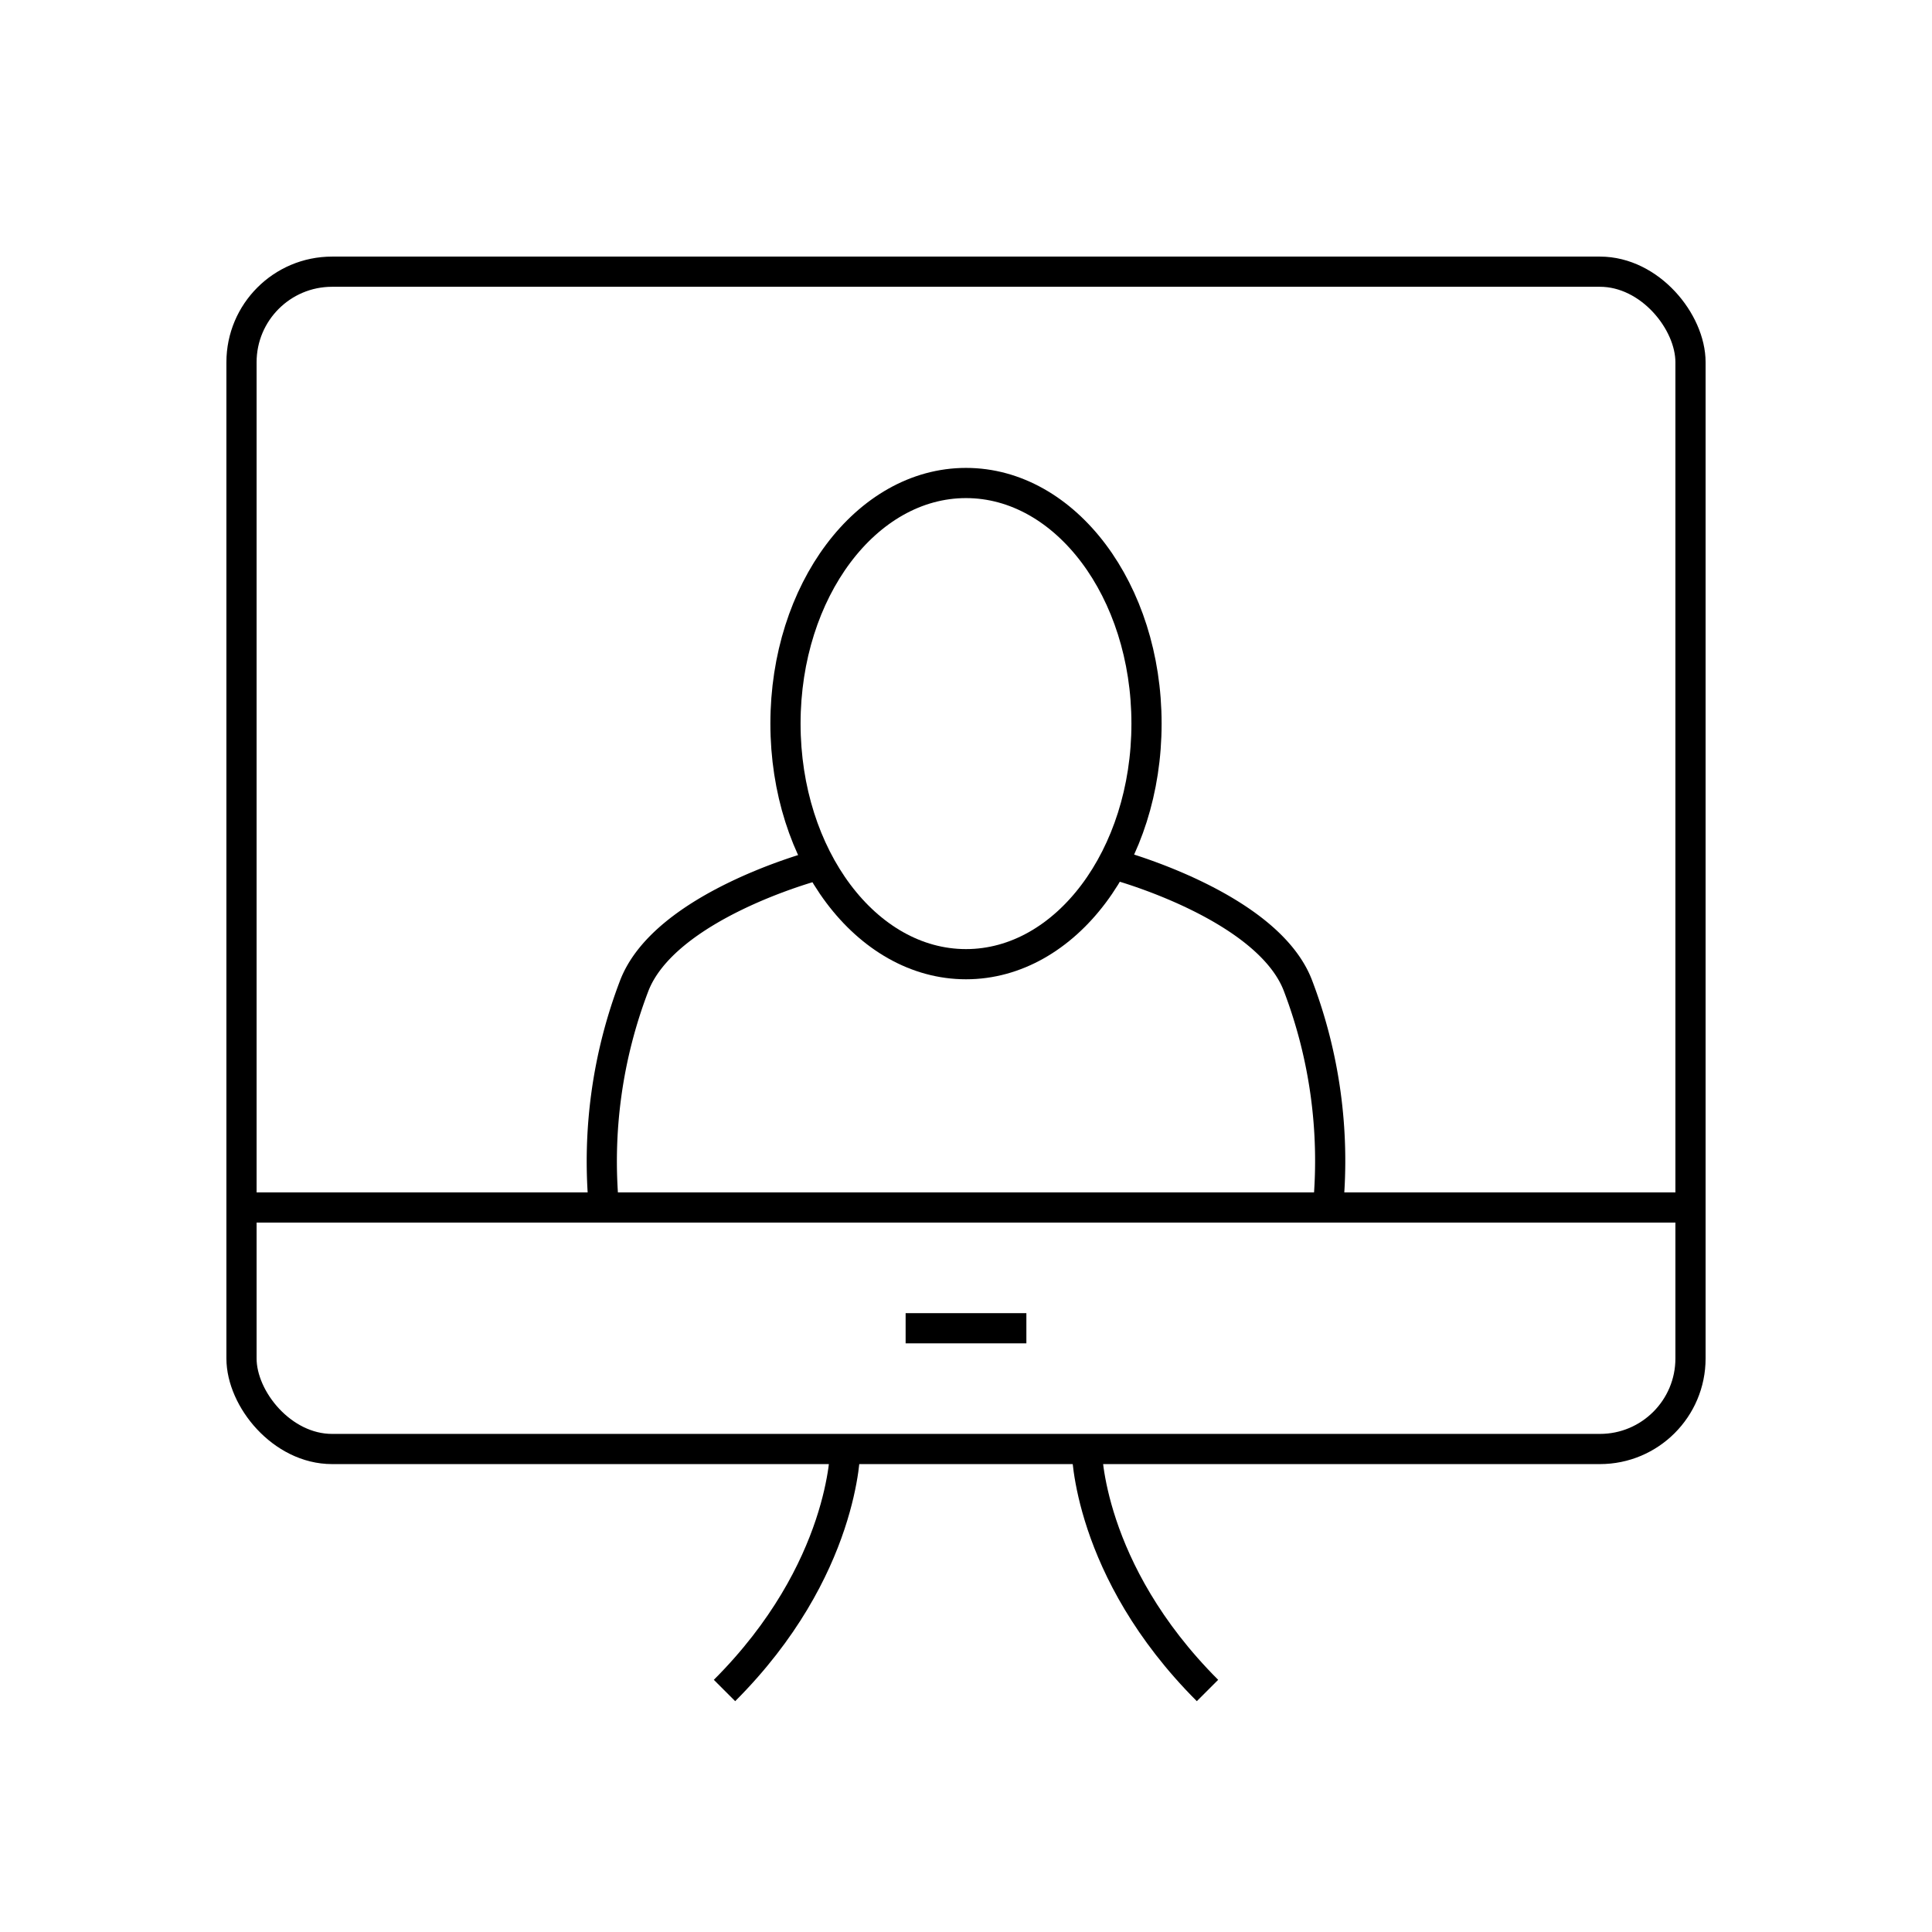 <?xml version="1.0" encoding="utf-8"?>
<svg width="800px" height="800px" viewBox="0 0 64 64" xmlns="http://www.w3.org/2000/svg" fill="none" stroke="#000000"><rect x="8" y="9" width="48" height="39" rx="3"/><line x1="8" y1="40" x2="56" y2="40"/><ellipse cx="32" cy="23.97" rx="5.98" ry="7.97"/><path d="M44 39.9a16.29 16.29 0 0 0-1-7.24c-1-2.65-6-4-6-4"/><path d="M27 28.68s-5 1.33-6 4a16.29 16.29 0 0 0-1 7.24"/><line x1="30" y1="44" x2="34" y2="44"/><path d="M40 56c-4-4-4-8-4-8"/><path d="M28 48s0 4-4 8"/></svg>